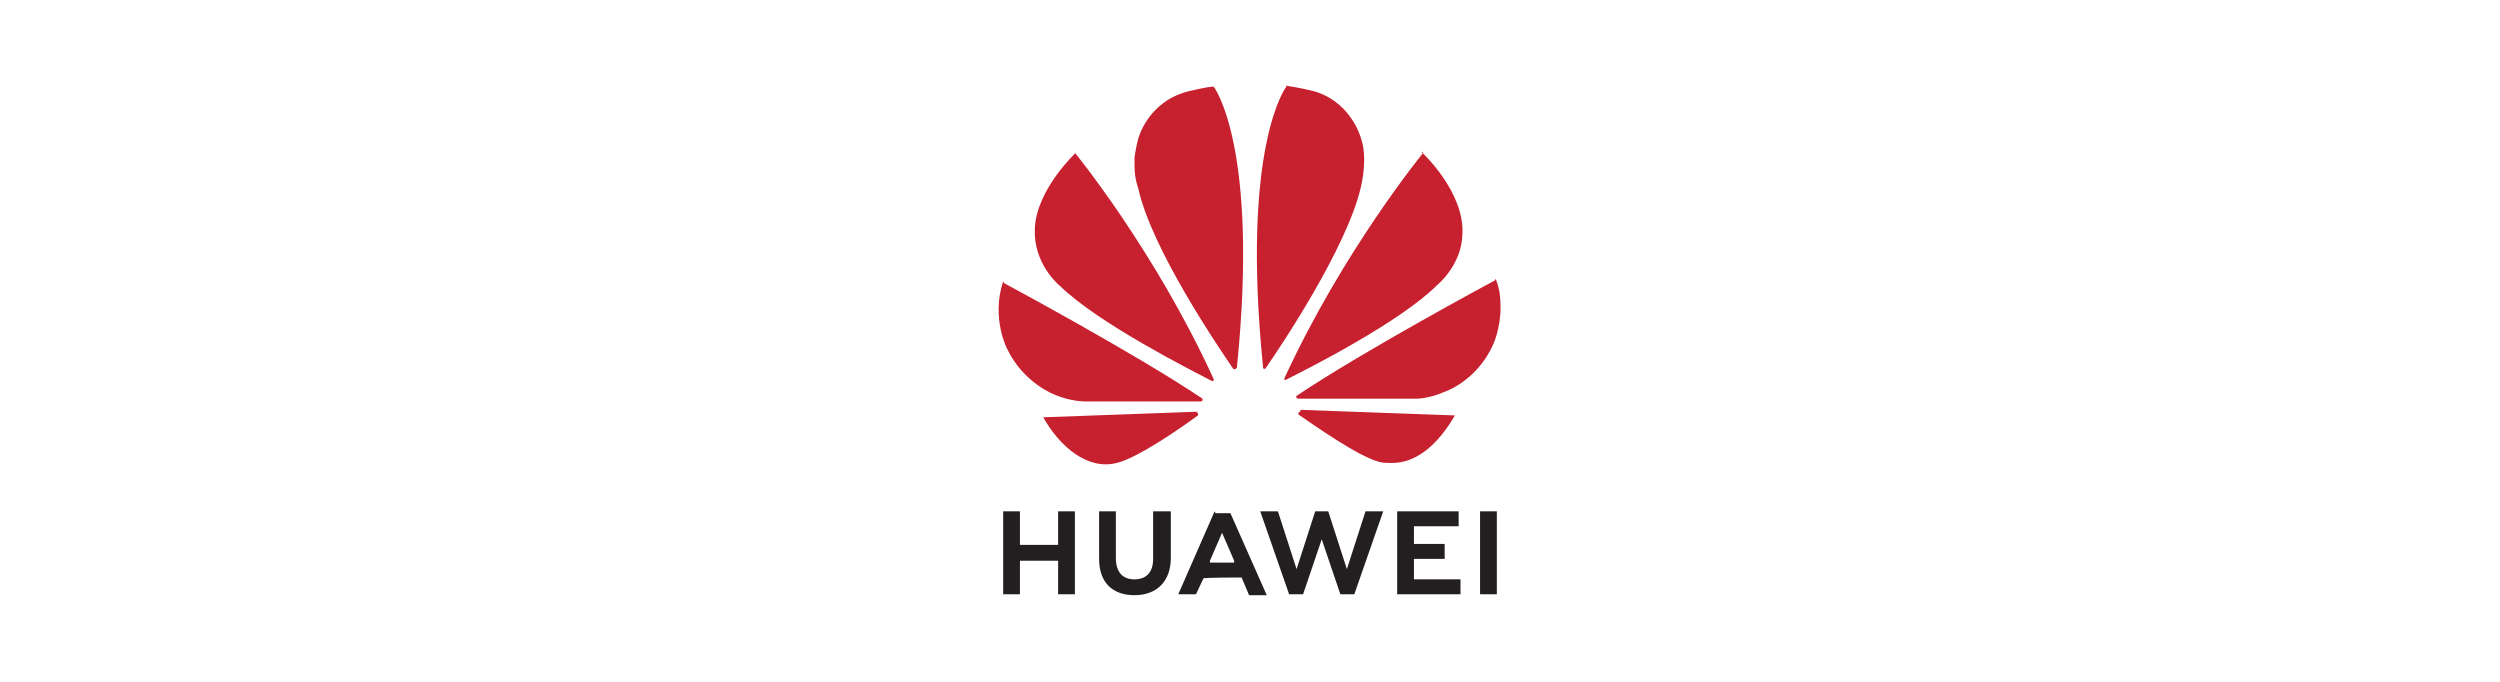 <?xml version="1.0" encoding="UTF-8"?>
<svg xmlns="http://www.w3.org/2000/svg" version="1.1" viewBox="0 0 268.4 73.2">
  <defs>
    <style>
      .cls-1 {
        fill: #c7202f;
      }

      .cls-2 {
        fill: #231f20;
      }
    </style>
  </defs>
  <!-- Generator: Adobe Illustrator 28.7.1, SVG Export Plug-In . SVG Version: 1.2.0 Build 142)  -->
  <g>
    <g id="Layer_1">
      <g id="Layer_1-2" data-name="Layer_1">
        <g id="layer1-2">
          <g id="g11533">
            <path id="path4250" class="cls-2" d="M123.8,54.9v5.1c0,1.4-.7,2.2-2,2.2s-2-.8-2-2.3v-5h-1.8v5.1c0,2.5,1.4,3.9,3.8,3.9s3.9-1.5,3.9-4v-5h-1.9ZM130.4,54.9l-3.9,8.9h1.9l.8-1.7h0c0-.1,4.1-.1,4.1-.1l.8,1.9h1.9l-3.9-8.8h-1.6ZM141.2,54.9l-2,6.2-2-6.2h-1.9l3.1,8.9h1.5l2-5.9,2,5.9h1.5l3.1-8.9h-1.9l-2,6.2-2-6.2h-1.5,0ZM158.9,54.9v8.9h1.8v-8.9h-1.8ZM107.7,54.9v8.9h1.8v-3.6h4.1v3.6h1.8v-8.9h-1.8v3.6h-4.1v-3.6h-1.8ZM150,54.9v8.9h6.8v-1.6h-5v-2.2h3.3v-1.6h-3.3v-1.9h4.8v-1.6h-6.6ZM131.2,57.2l1.3,3h0v.2h-2.6v-.2h0l1.3-3h0Z"/>
            <path id="path4252" class="cls-1" d="M130.3,9.3c-.7,0-2.7.5-2.7.5h0c-4.4,1.1-5.4,5.1-5.4,5.1-.2.7-.3,1.4-.4,2v.9c0,1.4.4,2.4.4,2.4,1.4,6.5,8.7,17.2,10.2,19.4.1.1.2,0,.2,0,.2,0,.2-.2.2-.2h0c2.4-23.8-2.5-30.1-2.5-30.1h0,0ZM138.1,9.3s-4.9,6.3-2.5,30.1h0c0,.2.1.2.1.2.2,0,.2-.1.2-.1h0c1.6-2.3,8.7-12.9,10.2-19.4,0,0,.8-3.1,0-5.3,0,0-1.1-4.1-5.4-5.1,0,0-1.3-.3-2.6-.5h0ZM115.5,16.4s-4.2,3.9-4.4,8.1h0v.8c.2,3.4,2.7,5.4,2.7,5.4,4.1,4,14,9,16.3,10.2h.2v-.2h0c-6.3-13.8-14.9-24.3-14.9-24.3h0ZM152.8,16.4s-8.6,10.5-14.9,24.2h0v.2h.1c2.4-1.2,12.3-6.2,16.3-10.2,0,0,2.6-2.1,2.7-5.4.3-4.6-4.4-8.9-4.4-8.9h.1ZM160.5,30.1s-14,7.5-21.3,12.4h0s-.1,0,0,.2c0,0,0,.1.2.1h12.7s1.3,0,2.9-.7c0,0,3.5-1.1,5.3-5.1,0,0,.8-1.7.8-4h0c0-1-.1-2-.5-3h-.1ZM107.7,30.2c-1.3,3.9.4,7.2.4,7.2,1.8,3.8,5.2,5,5.2,5,1.6.7,3.2.7,3.2.7h12.4c.1,0,.2-.1.2-.1h0v-.2h0c-7.3-4.9-21.3-12.4-21.3-12.4h0ZM128.6,44.2l-16.6.6c1.8,3.2,4.8,5.7,7.9,4.9,2.2-.5,7.1-3.9,8.7-5.1h0c.1-.1,0-.2,0-.2,0-.1-.2-.1-.2-.1h.1ZM139.6,44.2h0s-.1,0-.2.1v.2h0c1.6,1.1,6.4,4.5,8.7,5.1,0,0,.4.1,1,.1h.4c1.6,0,4.2-.8,6.7-5.1l-16.6-.6h0Z"/>
          </g>
        </g>
      </g>
    </g>
  </g>
</svg>